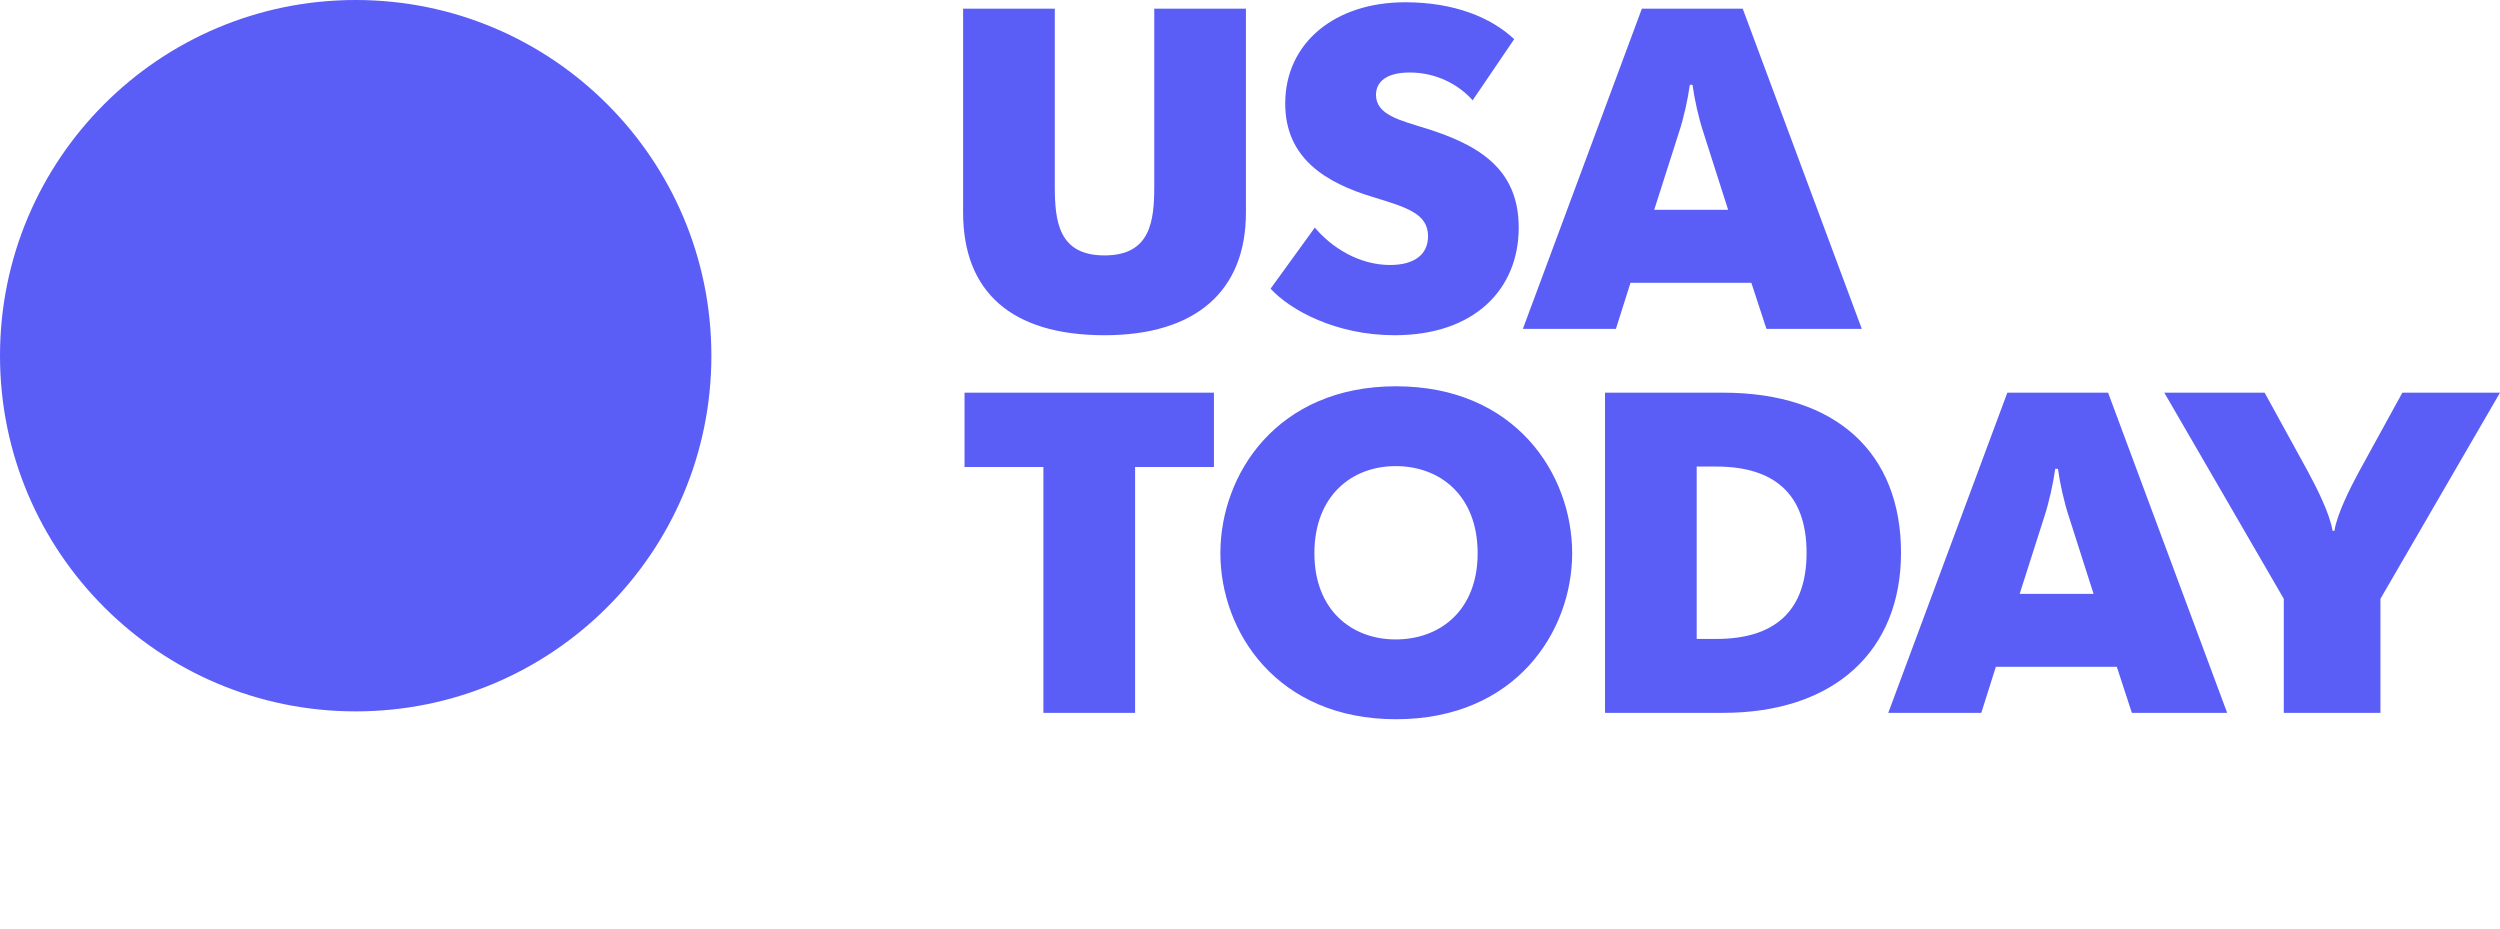 <svg width="156" height="58" viewBox="0 0 156 58" fill="none" xmlns="http://www.w3.org/2000/svg">
<path d="M44.39 22.196C44.39 34.454 34.453 44.39 22.194 44.39C9.937 44.39 0 34.453 0 22.196C0 9.937 9.938 -9.53674e-05 22.194 -9.53674e-05C34.453 -9.53674e-05 44.39 9.937 44.39 22.196Z" fill="#5A5DF6"/>
<path d="M87.682 0.141C83.299 0.141 80.198 2.674 80.198 6.459C80.198 9.902 82.76 11.41 85.663 12.293C87.823 12.949 89.109 13.345 89.109 14.741C89.109 15.909 88.221 16.535 86.741 16.535C84.779 16.535 83.074 15.424 82.045 14.202L79.284 18.014C80.512 19.352 83.357 20.918 87.028 20.918C92.011 20.918 94.768 18.043 94.768 14.202C94.768 10.53 92.263 9.048 89.02 8.024C87.368 7.511 85.862 7.17 85.862 5.919C85.862 5.122 86.489 4.524 87.969 4.524C89.674 4.524 91.07 5.322 91.892 6.26L94.485 2.444C93.036 1.079 90.725 0.141 87.682 0.141ZM102.454 0.539L95.028 20.52H100.833L101.743 17.645H109.284L110.225 20.52H116.175L108.745 0.539H102.454ZM60.098 0.54V13.261C60.098 18.186 63.089 20.918 68.92 20.918C74.588 20.918 77.746 18.186 77.746 13.261V0.54H72.026V11.612C72.026 13.802 71.796 15.938 68.92 15.938C66.049 15.938 65.819 13.802 65.819 11.612V0.54H60.098ZM105.445 5.291H105.613C105.728 6.145 105.984 7.342 106.298 8.281L107.835 13.091H103.223L104.76 8.281C105.074 7.342 105.33 6.145 105.445 5.291ZM87.112 24.104C79.681 24.104 76.152 29.597 76.152 34.521C76.152 39.415 79.681 44.88 87.112 44.88C94.569 44.88 98.103 39.415 98.103 34.521C98.103 29.597 94.569 24.104 87.112 24.104ZM60.187 24.502V29.141H65.108V44.482H70.829V29.141H75.75V24.502H60.187ZM125.258 24.502L117.828 44.482H123.632L124.542 41.607H132.088L133.029 44.482H138.975L131.544 24.502H125.258ZM135.052 24.502L142.509 37.366V44.482H148.539V37.366L156 24.502H149.908L147.205 29.425C146.635 30.478 145.835 32.073 145.667 33.125H145.553C145.385 32.073 144.585 30.478 144.015 29.425L141.312 24.502H135.052ZM100.153 24.503V44.482H107.521C114.466 44.482 118.623 40.613 118.623 34.494C118.623 28.259 114.581 24.503 107.521 24.503H100.153ZM87.085 29.085C89.877 29.085 92.205 30.935 92.205 34.521C92.205 38.077 89.877 39.901 87.085 39.901C84.351 39.901 82.018 38.077 82.018 34.521C82.018 30.935 84.351 29.085 87.085 29.085ZM105.873 29.113H107.097C110.768 29.113 112.73 30.878 112.73 34.494C112.73 38.108 110.768 39.87 107.097 39.87H105.873V29.113ZM128.244 29.253H128.417C128.531 30.109 128.788 31.304 129.101 32.246L130.639 37.056H126.027L127.564 32.246C127.873 31.304 128.129 30.109 128.244 29.253Z" fill="#5A5DF6"/>
</svg>
